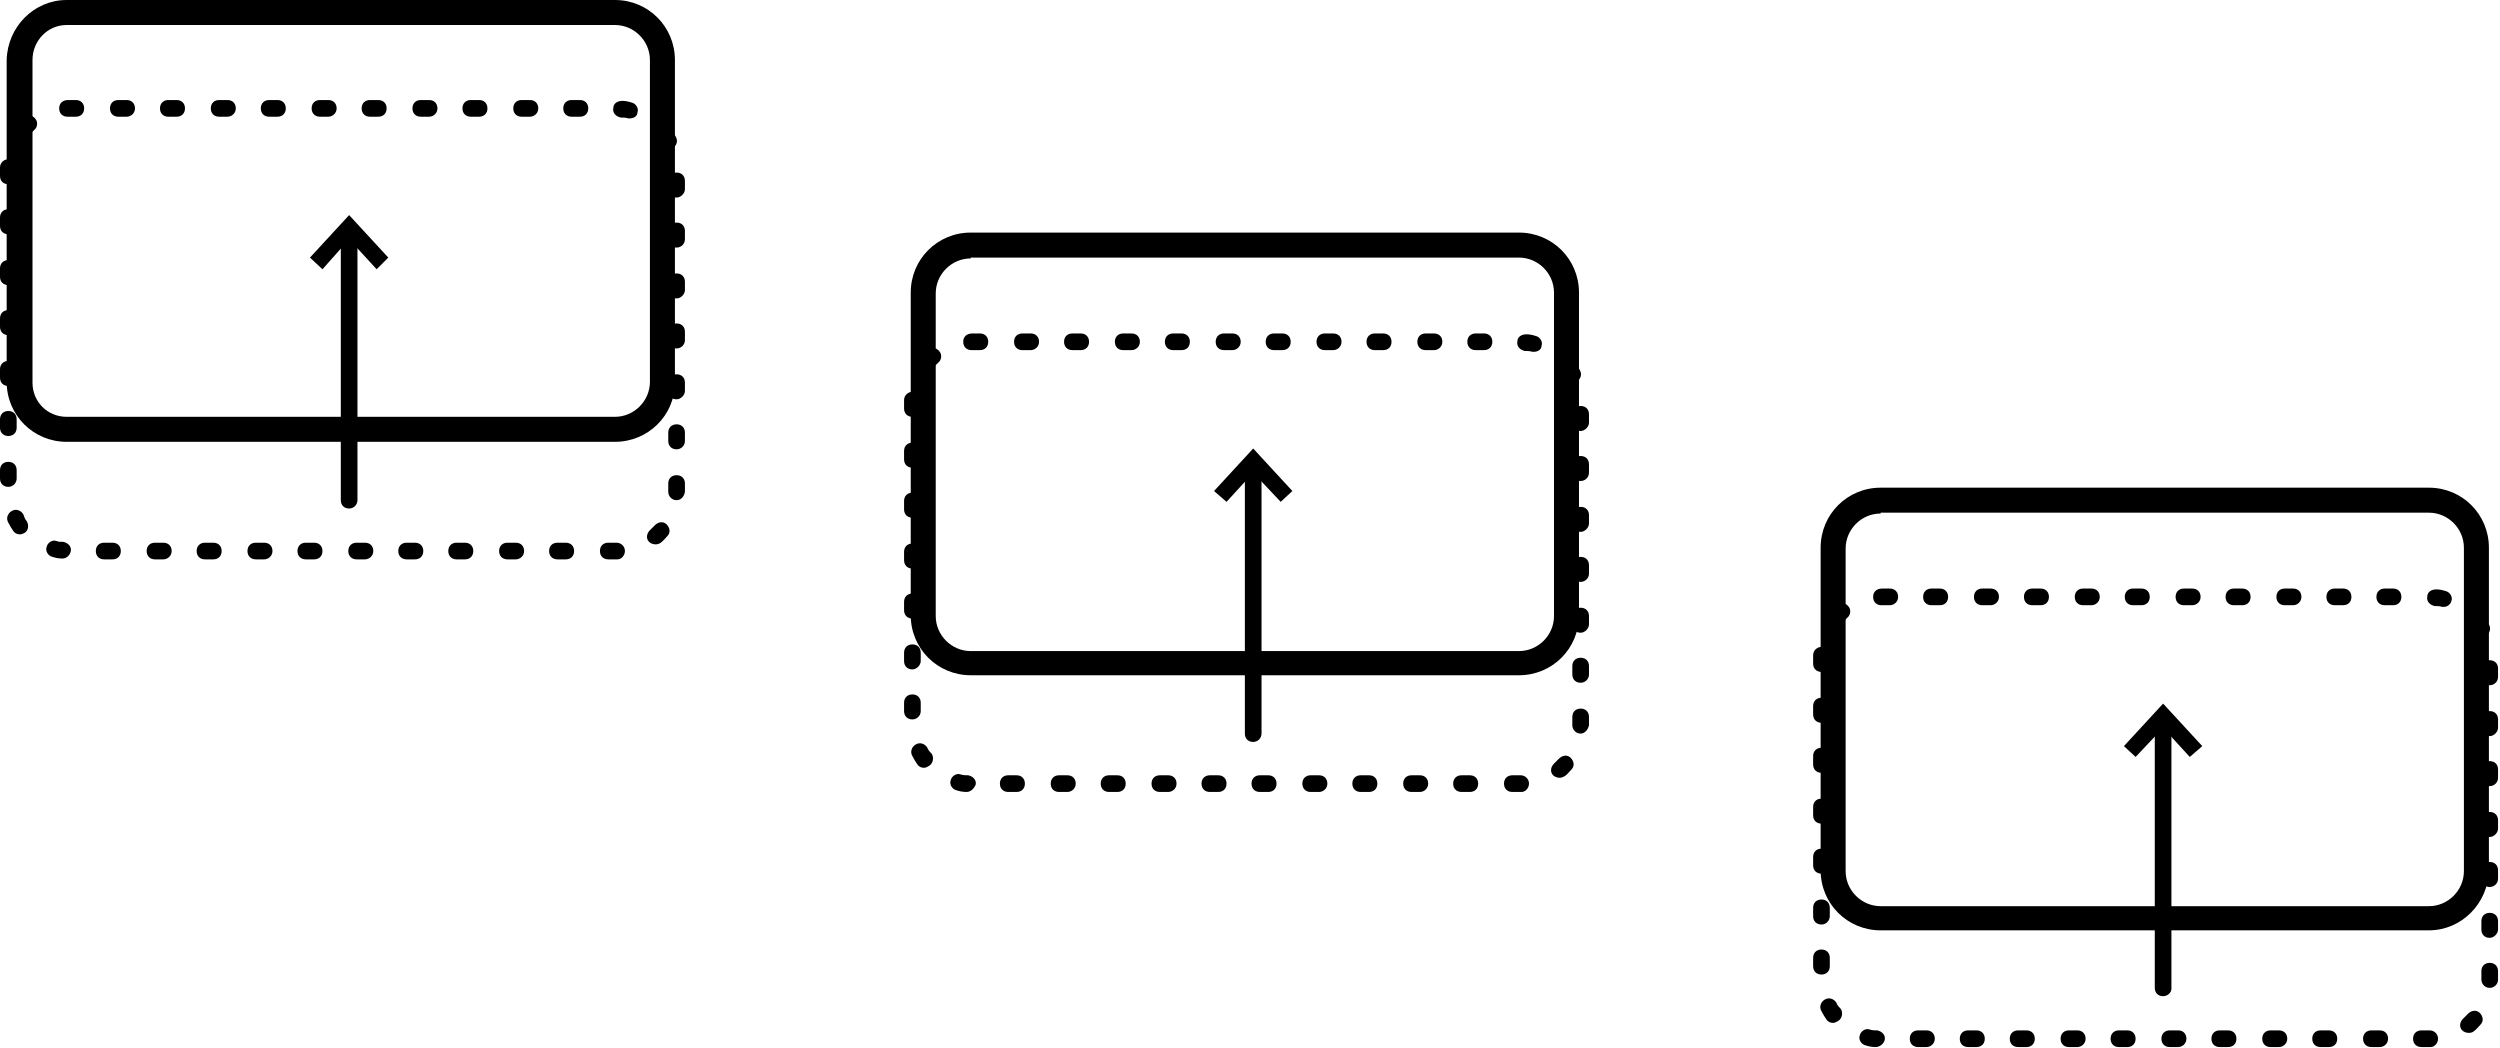 <?xml version="1.0" encoding="UTF-8"?> <svg xmlns="http://www.w3.org/2000/svg" width="1167" height="489" viewBox="0 0 1167 489" fill="none"><path d="M287.829 261.115H283.939C281.605 261.115 280.049 259.559 280.049 257.224C280.049 254.889 281.605 253.333 283.939 253.333H287.829C289.773 253.333 291.718 254.889 291.718 257.224C291.718 259.17 290.162 261.115 288.218 261.115H287.829ZM264.102 261.115H260.213C257.879 261.115 256.323 259.559 256.323 257.224C256.323 254.889 257.879 253.333 260.213 253.333H264.102C266.436 253.333 267.992 254.889 267.992 257.224C267.992 259.559 266.436 261.115 264.102 261.115ZM240.765 261.115H236.875C234.541 261.115 232.986 259.559 232.986 257.224C232.986 254.889 234.541 253.333 236.875 253.333H240.765C243.098 253.333 244.654 254.889 244.654 257.224C244.654 259.559 242.71 261.115 240.765 261.115ZM217.038 261.115H213.149C210.815 261.115 209.259 259.559 209.259 257.224C209.259 254.889 210.815 253.333 213.149 253.333H217.038C219.372 253.333 220.928 254.889 220.928 257.224C220.928 259.559 219.372 261.115 217.038 261.115ZM193.701 261.115H189.811C187.478 261.115 185.922 259.559 185.922 257.224C185.922 254.889 187.478 253.333 189.811 253.333H193.701C196.035 253.333 197.59 254.889 197.59 257.224C197.59 259.559 196.035 261.115 193.701 261.115ZM170.363 261.115H166.474C164.14 261.115 162.584 259.559 162.584 257.224C162.584 254.889 164.14 253.333 166.474 253.333H170.363C172.697 253.333 174.253 254.889 174.253 257.224C174.253 259.559 172.308 261.115 170.363 261.115ZM146.637 261.115H142.747C140.414 261.115 138.858 259.559 138.858 257.224C138.858 254.889 140.414 253.333 142.747 253.333H146.637C148.971 253.333 150.527 254.889 150.527 257.224C150.527 259.559 148.971 261.115 146.637 261.115ZM123.3 261.115H119.41C117.076 261.115 115.52 259.559 115.52 257.224C115.52 254.889 117.076 253.333 119.41 253.333H123.3C125.633 253.333 127.189 254.889 127.189 257.224C127.189 259.559 125.244 261.115 123.3 261.115ZM99.573 261.115H95.684C93.35 261.115 91.794 259.559 91.794 257.224C91.794 254.889 93.35 253.333 95.684 253.333H99.573C101.907 253.333 103.463 254.889 103.463 257.224C103.463 259.559 101.907 261.115 99.573 261.115ZM76.236 261.115H72.346C70.012 261.115 68.457 259.559 68.457 257.224C68.457 254.889 70.012 253.333 72.346 253.333H76.236C78.569 253.333 80.125 254.889 80.125 257.224C80.125 259.559 78.18 261.115 76.236 261.115ZM52.509 261.115H48.62C46.286 261.115 44.73 259.559 44.73 257.224C44.73 254.889 46.286 253.333 48.62 253.333H52.509C54.843 253.333 56.399 254.889 56.399 257.224C56.399 259.559 54.843 261.115 52.509 261.115ZM29.172 260.726C28.783 260.726 28.783 260.726 29.172 260.726C27.227 260.726 25.671 260.337 24.504 259.948C22.559 259.559 21.004 257.224 21.782 255.278C22.171 253.333 24.504 251.776 26.449 252.554C27.227 252.943 28.394 252.943 29.561 252.943C31.506 253.333 33.45 254.889 33.061 257.224C32.672 259.17 31.117 260.726 29.172 260.726ZM306.11 254.111C304.943 254.111 303.776 253.722 302.998 252.943C301.442 251.387 301.831 249.052 303.387 247.495C304.165 246.717 304.943 245.939 305.721 245.161C307.276 243.604 309.61 243.215 311.166 244.771C312.722 246.328 313.111 248.663 311.555 250.219C310.388 251.387 309.61 252.554 308.443 253.333C308.054 253.722 306.888 254.111 306.11 254.111ZM9.335 249.441C8.168 249.441 7.001 249.052 6.223 247.885C5.445 246.717 4.667 245.55 3.89 243.993C2.723 242.047 3.501 239.713 5.445 238.545C7.39 237.378 9.724 238.156 10.891 240.102C11.28 241.269 11.669 242.437 12.447 243.215C13.614 245.161 13.225 247.495 11.669 248.663C10.891 249.052 10.113 249.441 9.335 249.441ZM315.834 233.486C315.445 233.486 315.445 233.486 315.834 233.486C313.5 233.486 311.944 231.541 311.944 229.595V225.703C311.944 223.368 313.5 221.812 315.834 221.812C318.167 221.812 319.723 223.368 319.723 225.703V229.206V229.595C319.334 231.93 317.778 233.486 315.834 233.486ZM3.89 227.26C1.556 227.26 0 225.703 0 223.369V219.477C0 217.142 1.556 215.586 3.89 215.586C6.223 215.586 7.779 217.142 7.779 219.477V223.369C7.779 225.314 6.223 227.26 3.89 227.26ZM315.834 209.748C313.5 209.748 311.944 208.192 311.944 205.857V201.966C311.944 199.631 313.5 198.074 315.834 198.074C318.167 198.074 319.723 199.631 319.723 201.966V205.857C319.723 208.192 317.778 209.748 315.834 209.748ZM3.89 203.522C1.556 203.522 0 201.966 0 199.631V195.739C0 193.404 1.556 191.848 3.89 191.848C6.223 191.848 7.779 193.404 7.779 195.739V199.631C7.779 201.966 6.223 203.522 3.89 203.522ZM315.834 186.4C313.5 186.4 311.944 184.843 311.944 182.508V178.617C311.944 176.282 313.5 174.726 315.834 174.726C318.167 174.726 319.723 176.282 319.723 178.617V182.508C319.723 184.454 317.778 186.4 315.834 186.4ZM3.89 180.174C1.556 180.174 0 178.617 0 176.282V172.391C0 170.056 1.556 168.499 3.89 168.499C6.223 168.499 7.779 170.056 7.779 172.391V176.282C7.779 178.228 6.223 180.174 3.89 180.174ZM315.834 162.662C313.5 162.662 311.944 161.106 311.944 158.771V154.879C311.944 152.544 313.5 150.988 315.834 150.988C318.167 150.988 319.723 152.544 319.723 154.879V158.771C319.723 161.106 317.778 162.662 315.834 162.662ZM3.89 156.436C1.556 156.436 0 154.879 0 152.544V148.653C0 146.318 1.556 144.761 3.89 144.761C6.223 144.761 7.779 146.318 7.779 148.653V152.544C7.779 154.879 6.223 156.436 3.89 156.436ZM315.834 139.313C313.5 139.313 311.944 137.757 311.944 135.422V131.531C311.944 129.196 313.5 127.639 315.834 127.639C318.167 127.639 319.723 129.196 319.723 131.531V135.422C319.723 137.368 317.778 139.313 315.834 139.313ZM3.89 133.087C1.556 133.087 0 131.531 0 129.196V125.304C0 122.969 1.556 121.413 3.89 121.413C6.223 121.413 7.779 122.969 7.779 125.304V129.196C7.779 131.141 6.223 133.087 3.89 133.087ZM315.834 115.576C313.5 115.576 311.944 114.019 311.944 111.684V107.793C311.944 105.458 313.5 103.901 315.834 103.901C318.167 103.901 319.723 105.458 319.723 107.793V111.684C319.723 114.019 317.778 115.576 315.834 115.576ZM3.89 109.349C1.556 109.349 0 107.793 0 105.458V101.567C0 99.232 1.556 97.675 3.89 97.675C6.223 97.675 7.779 99.232 7.779 101.567V105.458C7.779 107.793 6.223 109.349 3.89 109.349ZM315.834 92.227C313.5 92.227 311.944 90.671 311.944 88.336V84.444C311.944 82.109 313.5 80.553 315.834 80.553C318.167 80.553 319.723 82.109 319.723 84.444V88.336C319.723 90.281 317.778 92.227 315.834 92.227ZM3.89 86.001C1.556 86.001 0 84.444 0 82.109V78.218C0 75.883 1.945 74.326 3.89 74.326C6.223 74.326 7.779 76.272 7.779 78.218V82.109C7.779 84.055 6.223 86.001 3.89 86.001ZM312.333 69.268C310.777 69.268 309.61 68.489 308.832 67.322C308.443 66.154 307.665 65.376 306.888 64.598C305.721 63.041 306.11 60.317 307.665 59.15C309.221 57.982 311.944 58.372 313.111 59.928C313.889 61.096 314.667 62.263 315.445 63.82C316.611 65.765 315.834 68.1 313.889 69.268C313.5 69.268 313.111 69.268 312.333 69.268ZM10.891 64.209C10.113 64.209 8.946 63.82 8.168 63.43C6.612 61.874 6.223 59.539 7.779 57.982C8.946 56.815 9.724 55.648 10.891 54.869C12.447 53.313 15.169 53.702 16.336 55.258C17.892 56.815 17.503 59.539 15.947 60.706C15.169 61.485 14.391 62.263 13.614 63.041C12.836 63.82 12.058 64.209 10.891 64.209ZM294.052 55.258C293.663 55.258 293.274 55.258 293.274 55.258C292.107 54.869 290.94 54.869 289.773 54.869C287.829 54.48 285.884 52.924 286.273 50.589C286.273 48.254 288.218 47.086 290.551 47.086C292.107 47.086 293.663 47.476 294.83 47.865C296.775 48.254 298.33 50.589 297.553 52.534C297.553 54.091 295.997 55.258 294.052 55.258ZM270.714 54.48H266.825C264.491 54.48 262.935 52.924 262.935 50.589C262.935 48.254 264.491 46.697 266.825 46.697H270.714C273.048 46.697 274.604 48.254 274.604 50.589C274.604 52.924 273.048 54.48 270.714 54.48ZM247.377 54.48H243.487C241.154 54.48 239.598 52.924 239.598 50.589C239.598 48.254 241.154 46.697 243.487 46.697H247.377C249.711 46.697 251.267 48.254 251.267 50.589C251.267 52.924 249.322 54.48 247.377 54.48ZM223.651 54.48H219.761C217.427 54.48 215.871 52.924 215.871 50.589C215.871 48.254 217.427 46.697 219.761 46.697H223.651C225.984 46.697 227.54 48.254 227.54 50.589C227.54 52.924 225.984 54.48 223.651 54.48ZM200.313 54.48H196.424C194.09 54.48 192.534 52.924 192.534 50.589C192.534 48.254 194.09 46.697 196.424 46.697H200.313C202.647 46.697 204.203 48.254 204.203 50.589C204.203 52.924 202.258 54.48 200.313 54.48ZM176.587 54.48H172.697C170.363 54.48 168.808 52.924 168.808 50.589C168.808 48.254 170.363 46.697 172.697 46.697H176.587C178.92 46.697 180.476 48.254 180.476 50.589C180.476 52.924 178.92 54.48 176.587 54.48ZM153.249 54.48H149.36C147.026 54.48 145.47 52.924 145.47 50.589C145.47 48.254 147.026 46.697 149.36 46.697H153.249C155.583 46.697 157.139 48.254 157.139 50.589C157.139 52.924 155.194 54.48 153.249 54.48ZM129.523 54.48H125.633C123.3 54.48 121.744 52.924 121.744 50.589C121.744 48.254 123.3 46.697 125.633 46.697H129.523C131.857 46.697 133.412 48.254 133.412 50.589C133.412 52.924 131.857 54.48 129.523 54.48ZM106.185 54.48H102.296C99.962 54.48 98.406 52.924 98.406 50.589C98.406 48.254 99.962 46.697 102.296 46.697H106.185C108.519 46.697 110.075 48.254 110.075 50.589C110.075 52.924 108.13 54.48 106.185 54.48ZM82.459 54.48H78.569C76.236 54.48 74.68 52.924 74.68 50.589C74.68 48.254 76.236 46.697 78.569 46.697H82.459C84.793 46.697 86.349 48.254 86.349 50.589C86.349 52.924 84.793 54.48 82.459 54.48ZM59.122 54.48H55.232C52.898 54.48 51.342 52.924 51.342 50.589C51.342 48.254 52.898 46.697 55.232 46.697H59.122C61.455 46.697 63.011 48.254 63.011 50.589C63.011 52.924 61.066 54.48 59.122 54.48ZM35.395 54.48H31.506C29.172 54.48 27.616 52.924 27.616 50.589C27.616 48.254 29.172 46.697 31.895 46.697H35.395C37.729 46.697 39.285 48.254 39.285 50.589C39.285 52.924 37.729 54.48 35.395 54.48Z" fill="black"></path><path d="M162.975 105.457C164.141 105.457 164.919 106.235 164.919 107.403V233.485C164.919 234.653 164.141 235.431 162.975 235.431C161.808 235.431 161.03 234.653 161.03 233.485V107.403C161.03 106.624 162.197 105.457 162.975 105.457Z" fill="black"></path><path d="M162.975 237.377C160.641 237.377 159.085 235.82 159.085 233.485V107.403C159.085 105.068 160.641 103.511 162.975 103.511C165.308 103.511 166.864 105.068 166.864 107.403V233.485C166.864 235.431 165.308 237.377 162.975 237.377ZM162.975 105.457V107.403V105.457Z" fill="black"></path><path d="M178.533 120.244L175.81 122.579L162.974 108.959L150.139 122.579L147.416 120.244L162.974 103.511L178.533 120.244Z" fill="black"></path><path d="M175.809 125.693L162.974 111.684L150.527 125.693L144.693 120.245L162.974 100.398L181.255 120.245L175.809 125.693Z" fill="black"></path><path d="M287.05 206.246H31.116C15.558 206.246 3.111 193.794 3.111 178.228V28.018C3.5 12.453 15.947 0 31.116 0H287.05C302.609 0 315.055 12.453 315.055 28.018V178.617C315.055 193.794 302.609 206.246 287.05 206.246ZM31.116 11.674C22.17 11.674 15.169 19.068 15.169 28.018V178.617C15.169 187.567 22.17 194.572 31.116 194.572H287.05C295.996 194.572 303.387 187.178 303.387 178.228V28.018C303.387 19.068 295.996 11.674 287.05 11.674H31.116Z" fill="black"></path><path d="M709.848 369.687H705.958C703.624 369.687 702.068 368.13 702.068 365.795C702.068 363.46 703.624 361.904 705.958 361.904H709.848C711.792 361.904 713.737 363.46 713.737 365.795C713.737 367.741 712.181 369.687 710.237 369.687H709.848ZM686.121 369.687H682.232C679.898 369.687 678.342 368.13 678.342 365.795C678.342 363.46 679.898 361.904 682.232 361.904H686.121C688.455 361.904 690.011 363.46 690.011 365.795C690.011 368.13 688.455 369.687 686.121 369.687ZM662.784 369.687H658.894C656.56 369.687 655.005 368.13 655.005 365.795C655.005 363.46 656.56 361.904 658.894 361.904H662.784C665.118 361.904 666.673 363.46 666.673 365.795C666.673 368.13 664.729 369.687 662.784 369.687ZM639.057 369.687H635.168C632.834 369.687 631.278 368.13 631.278 365.795C631.278 363.46 632.834 361.904 635.168 361.904H639.057C641.391 361.904 642.947 363.46 642.947 365.795C642.947 368.13 641.391 369.687 639.057 369.687ZM615.72 369.687H611.83C609.497 369.687 607.941 368.13 607.941 365.795C607.941 363.46 609.497 361.904 611.83 361.904H615.72C618.054 361.904 619.61 363.46 619.61 365.795C619.61 368.13 617.665 369.687 615.72 369.687ZM591.993 369.687H588.104C585.77 369.687 584.214 368.13 584.214 365.795C584.214 363.46 585.77 361.904 588.104 361.904H591.993C594.327 361.904 595.883 363.46 595.883 365.795C595.883 368.13 594.327 369.687 591.993 369.687ZM568.656 369.687H564.766C562.433 369.687 560.877 368.13 560.877 365.795C560.877 363.46 562.433 361.904 564.766 361.904H568.656C570.99 361.904 572.546 363.46 572.546 365.795C572.546 368.13 570.99 369.687 568.656 369.687ZM545.319 369.687H541.429C539.095 369.687 537.539 368.13 537.539 365.795C537.539 363.46 539.095 361.904 541.429 361.904H545.319C547.652 361.904 549.208 363.46 549.208 365.795C549.208 368.13 547.263 369.687 545.319 369.687ZM521.592 369.687H517.703C515.369 369.687 513.813 368.13 513.813 365.795C513.813 363.46 515.369 361.904 517.703 361.904H521.592C523.926 361.904 525.482 363.46 525.482 365.795C525.482 368.13 523.926 369.687 521.592 369.687ZM498.255 369.687H494.365C492.031 369.687 490.476 368.13 490.476 365.795C490.476 363.46 492.031 361.904 494.365 361.904H498.255C500.588 361.904 502.144 363.46 502.144 365.795C502.144 368.13 500.2 369.687 498.255 369.687ZM474.528 369.687H470.639C468.305 369.687 466.749 368.13 466.749 365.795C466.749 363.46 468.305 361.904 470.639 361.904H474.528C476.862 361.904 478.418 363.46 478.418 365.795C478.418 368.13 476.862 369.687 474.528 369.687ZM451.191 369.687C450.802 369.687 450.802 369.687 451.191 369.687C449.246 369.687 447.69 369.298 446.523 368.909C444.579 368.519 443.023 366.184 443.801 364.239C444.19 362.293 446.523 360.736 448.468 361.515C449.635 361.904 450.802 361.904 451.969 361.904C453.914 362.293 455.858 363.85 455.469 366.184C454.691 368.13 453.136 369.687 451.191 369.687ZM728.129 363.071C726.962 363.071 725.795 362.682 725.017 361.904C723.461 360.347 723.85 358.012 725.406 356.456C726.184 355.678 726.962 354.899 727.74 354.121C729.296 352.564 731.629 352.175 733.185 353.732C734.741 355.288 735.13 357.623 733.574 359.18C732.407 360.347 731.629 361.515 730.462 362.293C729.684 362.682 728.907 363.071 728.129 363.071ZM431.354 358.402C430.187 358.402 429.02 358.012 428.242 356.845C427.464 355.678 426.687 354.51 425.909 352.954C424.742 351.008 425.52 348.673 427.464 347.506C429.409 346.338 431.743 347.116 432.91 349.062C433.299 350.23 434.077 351.008 434.855 351.786C436.022 353.343 435.633 356.067 434.077 357.234C432.91 358.012 432.132 358.402 431.354 358.402ZM737.853 342.447C737.464 342.447 737.464 342.447 737.853 342.447C735.519 342.447 733.963 340.501 733.963 338.555V334.664C733.963 332.329 735.519 330.772 737.853 330.772C740.186 330.772 741.742 332.329 741.742 334.664V338.166V338.555C741.353 340.501 739.797 342.447 737.853 342.447ZM425.909 335.831C423.575 335.831 422.019 334.275 422.019 331.94V328.048C422.019 325.714 423.575 324.157 425.909 324.157C428.242 324.157 429.798 325.714 429.798 328.048V331.94C429.798 334.275 427.853 335.831 425.909 335.831ZM737.853 318.709C735.519 318.709 733.963 317.152 733.963 314.818V310.926C733.963 308.591 735.519 307.035 737.853 307.035C740.186 307.035 741.742 308.591 741.742 310.926V314.818C741.742 317.152 739.797 318.709 737.853 318.709ZM425.909 312.483C423.575 312.483 422.019 310.926 422.019 308.591V304.7C422.019 302.365 423.575 300.808 425.909 300.808C428.242 300.808 429.798 302.365 429.798 304.7V308.591C429.798 310.537 427.853 312.483 425.909 312.483ZM737.853 295.36C735.519 295.36 733.963 293.804 733.963 291.469V287.577C733.963 285.243 735.519 283.686 737.853 283.686C740.186 283.686 741.742 285.243 741.742 287.577V291.469C741.742 293.415 739.797 295.36 737.853 295.36ZM425.909 288.745C423.575 288.745 422.019 287.188 422.019 284.853V280.962C422.019 278.627 423.575 277.071 425.909 277.071C428.242 277.071 429.798 278.627 429.798 280.962V284.853C429.798 287.188 427.853 288.745 425.909 288.745ZM737.853 271.623C735.519 271.623 733.963 270.066 733.963 267.731V263.84C733.963 261.505 735.519 259.948 737.853 259.948C740.186 259.948 741.742 261.505 741.742 263.84V267.731C741.742 270.066 739.797 271.623 737.853 271.623ZM425.909 265.396C423.575 265.396 422.019 263.84 422.019 261.505V257.613C422.019 255.279 423.575 253.722 425.909 253.722C428.242 253.722 429.798 255.279 429.798 257.613V261.505C429.798 263.451 427.853 265.396 425.909 265.396ZM737.853 248.274C735.519 248.274 733.963 246.717 733.963 244.382V240.491C733.963 238.156 735.519 236.6 737.853 236.6C740.186 236.6 741.742 238.156 741.742 240.491V244.382C741.742 246.328 739.797 248.274 737.853 248.274ZM425.909 241.658C423.575 241.658 422.019 240.102 422.019 237.767V233.876C422.019 231.541 423.575 229.984 425.909 229.984C428.242 229.984 429.798 231.541 429.798 233.876V237.767C429.798 240.102 427.853 241.658 425.909 241.658ZM737.853 224.536C735.519 224.536 733.963 222.98 733.963 220.645V216.753C733.963 214.418 735.519 212.862 737.853 212.862C740.186 212.862 741.742 214.418 741.742 216.753V220.645C741.742 222.98 739.797 224.536 737.853 224.536ZM425.909 218.31C423.575 218.31 422.019 216.753 422.019 214.418V210.527C422.019 208.192 423.575 206.636 425.909 206.636C428.242 206.636 429.798 208.192 429.798 210.527V214.418C429.798 216.364 427.853 218.31 425.909 218.31ZM737.853 201.188C735.519 201.188 733.963 199.631 733.963 197.296V193.405C733.963 191.07 735.519 189.513 737.853 189.513C740.186 189.513 741.742 191.07 741.742 193.405V197.296C741.742 199.242 739.797 201.188 737.853 201.188ZM425.909 194.572C423.575 194.572 422.019 193.016 422.019 190.681V186.789C422.019 184.454 423.964 182.898 425.909 182.898C428.242 182.898 429.798 184.843 429.798 186.789V190.681C429.798 193.016 427.853 194.572 425.909 194.572ZM734.352 178.228C732.796 178.228 731.629 177.45 730.851 176.282C730.462 175.115 729.684 174.337 728.907 173.558C727.74 172.002 728.129 169.278 729.685 168.11C731.24 166.943 733.963 167.332 735.13 168.889C735.908 170.056 736.686 171.223 737.464 172.78C738.631 174.726 737.853 177.061 735.908 178.228C735.519 177.839 735.13 178.228 734.352 178.228ZM432.91 172.78C432.132 172.78 430.965 172.391 430.187 172.002C428.631 170.445 428.242 168.11 429.798 166.554C430.965 165.386 431.743 164.219 432.91 163.441C434.466 161.884 437.188 162.273 438.355 163.83C439.911 165.386 439.522 168.11 437.966 169.278C437.188 170.056 436.41 170.834 435.633 171.613C434.855 172.391 434.077 172.78 432.91 172.78ZM716.071 164.219C715.682 164.219 715.293 164.219 715.293 164.219C714.126 163.83 712.959 163.83 711.792 163.83C709.848 163.441 707.903 161.884 708.292 159.549C708.292 157.214 710.237 156.047 712.57 156.047C714.126 156.047 715.682 156.436 716.849 156.825C718.794 157.214 720.35 159.549 719.572 161.495C719.572 163.051 718.016 164.219 716.071 164.219ZM692.734 163.441H688.844C686.51 163.441 684.954 161.884 684.954 159.549C684.954 157.214 686.51 155.658 688.844 155.658H692.734C695.067 155.658 696.623 157.214 696.623 159.549C696.623 161.884 695.067 163.441 692.734 163.441ZM669.396 163.441H665.507C663.173 163.441 661.617 161.884 661.617 159.549C661.617 157.214 663.173 155.658 665.507 155.658H669.396C671.73 155.658 673.286 157.214 673.286 159.549C673.286 161.884 671.341 163.441 669.396 163.441ZM645.67 163.441H641.78C639.446 163.441 637.89 161.884 637.89 159.549C637.89 157.214 639.446 155.658 641.78 155.658H645.67C648.003 155.658 649.559 157.214 649.559 159.549C649.559 161.884 648.003 163.441 645.67 163.441ZM622.332 163.441H618.443C616.109 163.441 614.553 161.884 614.553 159.549C614.553 157.214 616.109 155.658 618.443 155.658H622.332C624.666 155.658 626.222 157.214 626.222 159.549C626.222 161.884 624.277 163.441 622.332 163.441ZM598.606 163.441H594.716C592.382 163.441 590.827 161.884 590.827 159.549C590.827 157.214 592.382 155.658 594.716 155.658H598.606C600.94 155.658 602.495 157.214 602.495 159.549C602.495 161.884 600.94 163.441 598.606 163.441ZM575.268 163.441H571.379C569.045 163.441 567.489 161.884 567.489 159.549C567.489 157.214 569.045 155.658 571.379 155.658H575.268C577.602 155.658 579.158 157.214 579.158 159.549C579.158 161.884 577.213 163.441 575.268 163.441ZM551.542 163.441H547.652C545.319 163.441 543.763 161.884 543.763 159.549C543.763 157.214 545.319 155.658 547.652 155.658H551.542C553.876 155.658 555.432 157.214 555.432 159.549C555.432 161.884 553.876 163.441 551.542 163.441ZM528.204 163.441H524.315C521.981 163.441 520.425 161.884 520.425 159.549C520.425 157.214 521.981 155.658 524.315 155.658H528.204C530.538 155.658 532.094 157.214 532.094 159.549C532.094 161.884 530.149 163.441 528.204 163.441ZM504.478 163.441H500.588C498.255 163.441 496.699 161.884 496.699 159.549C496.699 157.214 498.255 155.658 500.588 155.658H504.478C506.812 155.658 508.368 157.214 508.368 159.549C508.368 161.884 506.812 163.441 504.478 163.441ZM481.141 163.441H477.251C474.917 163.441 473.361 161.884 473.361 159.549C473.361 157.214 474.917 155.658 477.251 155.658H481.141C483.474 155.658 485.03 157.214 485.03 159.549C485.03 161.884 483.085 163.441 481.141 163.441ZM457.414 163.441H453.525C451.191 163.441 449.635 161.884 449.635 159.549C449.635 157.214 451.191 155.658 453.914 155.658H457.414C459.748 155.658 461.304 157.214 461.304 159.549C461.304 161.884 459.748 163.441 457.414 163.441Z" fill="black"></path><path d="M584.994 214.417C586.161 214.417 586.938 215.196 586.938 216.363V342.446C586.938 343.613 586.161 344.392 584.994 344.392C583.827 344.392 583.049 343.613 583.049 342.446V216.363C583.049 215.196 583.827 214.417 584.994 214.417Z" fill="black"></path><path d="M584.994 346.337C582.66 346.337 581.104 344.781 581.104 342.446V216.363C581.104 214.028 582.66 212.472 584.994 212.472C587.327 212.472 588.883 214.028 588.883 216.363V342.446C588.883 344.391 587.327 346.337 584.994 346.337ZM584.994 214.417V216.363V214.417Z" fill="black"></path><path d="M600.552 228.817L597.829 231.541L584.993 217.921L572.158 231.541L569.435 228.817L584.993 212.083L600.552 228.817Z" fill="black"></path><path d="M597.828 234.264L584.993 220.644L572.546 234.264L566.712 229.205L584.993 209.359L603.274 229.205L597.828 234.264Z" fill="black"></path><path d="M709.069 315.206H453.135C437.577 315.206 425.13 302.754 425.13 287.188V136.589C425.13 121.023 437.577 108.571 453.135 108.571H709.069C724.627 108.571 737.074 121.023 737.074 136.589V287.188C737.074 302.754 724.627 315.206 709.069 315.206ZM453.135 120.634C444.189 120.634 436.799 128.028 436.799 136.978V287.577C436.799 296.527 444.189 303.921 453.135 303.921H709.069C718.015 303.921 725.405 296.527 725.405 287.577V136.589C725.405 127.639 718.015 120.245 709.069 120.245H453.135V120.634Z" fill="black"></path><path d="M1134.2 488.765H1130.31C1127.98 488.765 1126.42 487.208 1126.42 484.873C1126.42 482.539 1127.98 480.982 1130.31 480.982H1134.2C1136.14 480.982 1138.09 482.539 1138.09 484.873C1138.09 486.819 1136.53 488.765 1134.59 488.765C1134.59 488.765 1134.2 488.765 1134.2 488.765ZM1110.86 488.765H1106.97C1104.64 488.765 1103.08 487.208 1103.08 484.873C1103.08 482.539 1104.64 480.982 1106.97 480.982H1110.86C1113.19 480.982 1114.75 482.539 1114.75 484.873C1114.75 487.208 1112.81 488.765 1110.86 488.765ZM1087.13 488.765H1083.25C1080.91 488.765 1079.36 487.208 1079.36 484.873C1079.36 482.539 1080.91 480.982 1083.25 480.982H1087.13C1089.47 480.982 1091.02 482.539 1091.02 484.873C1091.02 487.208 1089.47 488.765 1087.13 488.765ZM1063.8 488.765H1059.91C1057.57 488.765 1056.02 487.208 1056.02 484.873C1056.02 482.539 1057.57 480.982 1059.91 480.982H1063.8C1066.13 480.982 1067.69 482.539 1067.69 484.873C1067.69 487.208 1065.74 488.765 1063.8 488.765ZM1040.07 488.765H1036.18C1033.85 488.765 1032.29 487.208 1032.29 484.873C1032.29 482.539 1033.85 480.982 1036.18 480.982H1040.07C1042.4 480.982 1043.96 482.539 1043.96 484.873C1043.96 487.208 1042.4 488.765 1040.07 488.765ZM1016.73 488.765H1012.84C1010.51 488.765 1008.95 487.208 1008.95 484.873C1008.95 482.539 1010.51 480.982 1012.84 480.982H1016.73C1019.07 480.982 1020.62 482.539 1020.62 484.873C1020.62 487.208 1018.68 488.765 1016.73 488.765ZM993.007 488.765H989.117C986.784 488.765 985.228 487.208 985.228 484.873C985.228 482.539 986.784 480.982 989.117 480.982H993.007C995.341 480.982 996.897 482.539 996.897 484.873C996.897 487.208 995.341 488.765 993.007 488.765ZM969.67 488.765H965.78C963.446 488.765 961.89 487.208 961.89 484.873C961.89 482.539 963.446 480.982 965.78 480.982H969.67C972.003 480.982 973.559 482.539 973.559 484.873C973.559 487.208 971.614 488.765 969.67 488.765ZM945.943 488.765H942.054C939.72 488.765 938.164 487.208 938.164 484.873C938.164 482.539 939.72 480.982 942.054 480.982H945.943C948.277 480.982 949.833 482.539 949.833 484.873C949.833 487.208 948.277 488.765 945.943 488.765ZM922.606 488.765H918.716C916.382 488.765 914.827 487.208 914.827 484.873C914.827 482.539 916.382 480.982 918.716 480.982H922.606C924.939 480.982 926.495 482.539 926.495 484.873C926.495 487.208 924.939 488.765 922.606 488.765ZM899.268 488.765H895.379C893.045 488.765 891.489 487.208 891.489 484.873C891.489 482.539 893.045 480.982 895.379 480.982H899.268C901.602 480.982 903.158 482.539 903.158 484.873C903.158 487.208 901.213 488.765 899.268 488.765ZM875.542 488.765C875.542 488.765 875.153 488.765 875.542 488.765C873.597 488.765 872.041 488.376 870.874 487.987C868.93 487.597 867.374 485.263 868.152 483.317C868.541 481.371 870.874 479.815 872.819 480.593C873.986 480.982 875.153 480.982 876.32 480.982C878.265 481.371 880.209 482.928 879.82 485.263C879.431 487.208 877.487 488.765 875.542 488.765ZM1152.48 482.149C1151.31 482.149 1150.15 481.76 1149.37 480.982C1147.81 479.425 1148.2 477.091 1149.76 475.534C1150.53 474.756 1151.31 473.977 1152.09 473.199C1153.65 471.643 1155.98 471.253 1157.54 472.81C1159.09 474.367 1159.48 476.701 1157.93 478.258C1156.76 479.425 1155.98 480.593 1154.81 481.371C1154.42 481.76 1153.65 482.149 1152.48 482.149ZM855.705 477.48C854.538 477.48 853.371 477.091 852.593 475.923C851.815 474.756 851.038 473.588 850.26 472.032C849.093 470.086 849.871 467.751 851.815 466.584C853.76 465.416 856.094 466.195 857.261 468.14C857.65 469.308 858.428 470.086 859.206 470.864C860.373 472.421 859.984 475.145 858.428 476.312C857.261 477.091 856.483 477.48 855.705 477.48ZM1162.2 461.136C1159.87 461.136 1158.31 459.19 1158.31 457.244V453.353C1158.31 451.018 1159.87 449.461 1162.2 449.461C1164.54 449.461 1166.09 451.018 1166.09 453.353V456.855V457.244C1166.09 459.579 1164.15 461.136 1162.2 461.136ZM850.26 454.909C847.926 454.909 846.37 453.353 846.37 451.018V447.127C846.37 444.792 847.926 443.235 850.26 443.235C852.593 443.235 854.149 444.792 854.149 447.127V451.018C854.149 453.353 852.593 454.909 850.26 454.909ZM1162.2 437.787C1159.87 437.787 1158.31 436.23 1158.31 433.896V430.004C1158.31 427.669 1159.87 426.113 1162.2 426.113C1164.54 426.113 1166.09 427.669 1166.09 430.004V433.896C1166.09 435.841 1164.15 437.787 1162.2 437.787ZM850.26 431.561C847.926 431.561 846.37 430.004 846.37 427.669V423.778C846.37 421.443 847.926 419.886 850.26 419.886C852.593 419.886 854.149 421.443 854.149 423.778V427.669C854.149 429.615 852.593 431.561 850.26 431.561ZM1162.2 414.049C1159.87 414.049 1158.31 412.493 1158.31 410.158V406.266C1158.31 403.932 1159.87 402.375 1162.2 402.375C1164.54 402.375 1166.09 403.932 1166.09 406.266V410.158C1166.09 412.493 1164.15 414.049 1162.2 414.049ZM850.26 407.823C847.926 407.823 846.37 406.266 846.37 403.932V400.04C846.37 397.705 847.926 396.149 850.26 396.149C852.593 396.149 854.149 397.705 854.149 400.04V403.932C854.149 406.266 852.593 407.823 850.26 407.823ZM1162.2 390.701C1159.87 390.701 1158.31 389.144 1158.31 386.809V382.918C1158.31 380.583 1159.87 379.026 1162.2 379.026C1164.54 379.026 1166.09 380.583 1166.09 382.918V386.809C1166.09 388.755 1164.15 390.701 1162.2 390.701ZM850.26 384.474C847.926 384.474 846.37 382.918 846.37 380.583V376.692C846.37 374.357 847.926 372.8 850.26 372.8C852.593 372.8 854.149 374.357 854.149 376.692V380.583C854.149 382.529 852.593 384.474 850.26 384.474ZM1162.2 366.963C1159.87 366.963 1158.31 365.406 1158.31 363.071V359.18C1158.31 356.845 1159.87 355.289 1162.2 355.289C1164.54 355.289 1166.09 356.845 1166.09 359.18V363.071C1166.09 365.406 1164.15 366.963 1162.2 366.963ZM850.26 360.737C847.926 360.737 846.37 359.18 846.37 356.845V352.954C846.37 350.619 847.926 349.062 850.26 349.062C852.593 349.062 854.149 350.619 854.149 352.954V356.845C854.149 359.18 852.593 360.737 850.26 360.737ZM1162.2 343.614C1159.87 343.614 1158.31 342.058 1158.31 339.723V335.831C1158.31 333.497 1159.87 331.94 1162.2 331.94C1164.54 331.94 1166.09 333.497 1166.09 335.831V339.723C1166.09 341.669 1164.15 343.614 1162.2 343.614ZM850.26 337.388C847.926 337.388 846.37 335.831 846.37 333.497V329.605C846.37 327.27 847.926 325.714 850.26 325.714C852.593 325.714 854.149 327.27 854.149 329.605V333.497C854.149 335.442 852.593 337.388 850.26 337.388ZM1162.2 319.877C1159.87 319.877 1158.31 318.32 1158.31 315.985V312.094C1158.31 309.759 1159.87 308.202 1162.2 308.202C1164.54 308.202 1166.09 309.759 1166.09 312.094V315.985C1166.09 318.32 1164.15 319.877 1162.2 319.877ZM850.26 313.65C847.926 313.65 846.37 312.094 846.37 309.759V305.867C846.37 303.532 848.315 301.976 850.26 301.976C852.593 301.976 854.149 303.922 854.149 305.867V309.759C854.149 312.094 852.593 313.65 850.26 313.65ZM1158.7 296.917C1157.15 296.917 1155.98 296.139 1155.2 294.971C1154.81 293.804 1154.04 293.026 1153.26 292.247C1152.09 290.691 1152.48 287.967 1154.04 286.799C1155.59 285.632 1158.31 286.021 1159.48 287.578C1160.26 288.745 1161.04 289.912 1161.81 291.469C1162.98 293.415 1162.2 295.75 1160.26 296.917C1160.26 296.917 1159.48 296.917 1158.7 296.917ZM857.261 291.858C856.483 291.858 855.316 291.469 854.538 291.08C852.982 289.523 852.593 287.188 854.149 285.632C855.316 284.464 856.094 283.297 857.261 282.519C858.817 280.962 861.539 281.351 862.706 282.908C864.262 284.464 863.873 287.188 862.317 288.356C861.539 289.134 860.762 289.912 859.984 290.691C859.595 291.469 858.428 291.858 857.261 291.858ZM1140.81 283.297C1140.42 283.297 1140.03 283.297 1140.03 283.297C1138.87 282.908 1137.7 282.908 1136.53 282.908C1134.59 282.519 1132.64 280.962 1133.03 278.627C1133.03 276.292 1134.98 275.125 1137.31 275.125C1138.87 275.125 1140.42 275.514 1141.59 275.903C1143.53 276.292 1145.09 278.627 1144.31 280.573C1143.92 282.13 1142.37 283.297 1140.81 283.297ZM1117.08 282.519H1113.19C1110.86 282.519 1109.31 280.962 1109.31 278.627C1109.31 276.292 1110.86 274.736 1113.19 274.736H1117.08C1119.42 274.736 1120.97 276.292 1120.97 278.627C1120.97 280.962 1119.42 282.519 1117.08 282.519ZM1093.75 282.519H1089.86C1087.52 282.519 1085.97 280.962 1085.97 278.627C1085.97 276.292 1087.52 274.736 1089.86 274.736H1093.75C1096.08 274.736 1097.64 276.292 1097.64 278.627C1097.64 280.962 1096.08 282.519 1093.75 282.519ZM1070.41 282.519H1066.52C1064.19 282.519 1062.63 280.962 1062.63 278.627C1062.63 276.292 1064.19 274.736 1066.52 274.736H1070.41C1072.74 274.736 1074.3 276.292 1074.3 278.627C1074.3 280.962 1072.35 282.519 1070.41 282.519ZM1046.68 282.519H1042.79C1040.46 282.519 1038.9 280.962 1038.9 278.627C1038.9 276.292 1040.46 274.736 1042.79 274.736H1046.68C1049.02 274.736 1050.57 276.292 1050.57 278.627C1050.57 280.962 1049.02 282.519 1046.68 282.519ZM1023.35 282.519H1019.46C1017.12 282.519 1015.57 280.962 1015.57 278.627C1015.57 276.292 1017.12 274.736 1019.46 274.736H1023.35C1025.68 274.736 1027.24 276.292 1027.24 278.627C1027.24 280.962 1025.29 282.519 1023.35 282.519ZM999.619 282.519H995.73C993.396 282.519 991.84 280.962 991.84 278.627C991.84 276.292 993.396 274.736 995.73 274.736H999.619C1001.95 274.736 1003.51 276.292 1003.51 278.627C1003.51 280.962 1001.95 282.519 999.619 282.519ZM976.282 282.519H972.392C970.059 282.519 968.503 280.962 968.503 278.627C968.503 276.292 970.059 274.736 972.392 274.736H976.282C978.616 274.736 980.171 276.292 980.171 278.627C980.171 280.962 978.227 282.519 976.282 282.519ZM952.555 282.519H948.666C946.332 282.519 944.776 280.962 944.776 278.627C944.776 276.292 946.332 274.736 948.666 274.736H952.555C954.889 274.736 956.445 276.292 956.445 278.627C956.445 280.962 954.889 282.519 952.555 282.519ZM929.218 282.519H925.328C922.995 282.519 921.439 280.962 921.439 278.627C921.439 276.292 922.995 274.736 925.328 274.736H929.218C931.552 274.736 933.108 276.292 933.108 278.627C933.108 280.962 931.163 282.519 929.218 282.519ZM905.492 282.519H901.602C899.268 282.519 897.712 280.962 897.712 278.627C897.712 276.292 899.268 274.736 901.602 274.736H905.492C907.825 274.736 909.381 276.292 909.381 278.627C909.381 280.962 907.825 282.519 905.492 282.519ZM882.154 282.519H878.265C875.931 282.519 874.375 280.962 874.375 278.627C874.375 276.292 875.931 274.736 878.654 274.736H882.154C884.488 274.736 886.044 276.292 886.044 278.627C886.044 280.962 884.099 282.519 882.154 282.519Z" fill="black"></path><path d="M1009.74 333.496C1010.9 333.496 1011.68 334.274 1011.68 335.441V461.524C1011.68 462.691 1010.9 463.47 1009.74 463.47C1008.57 463.47 1007.79 462.691 1007.79 461.524V335.441C1007.79 334.274 1008.57 333.496 1009.74 333.496Z" fill="black"></path><path d="M1009.74 465.026C1007.4 465.026 1005.85 463.47 1005.85 461.135V335.441C1005.85 333.106 1007.4 331.55 1009.74 331.55C1012.07 331.55 1013.62 333.106 1013.62 335.441V461.524C1013.62 463.47 1011.68 465.026 1009.74 465.026ZM1009.74 333.496V335.441V333.496Z" fill="black"></path><path d="M1025.29 347.895L1022.57 350.619L1009.74 336.999L996.9 350.619L994.178 347.895L1009.74 331.162L1025.29 347.895Z" fill="black"></path><path d="M1022.18 353.342L1009.74 339.722L996.899 353.342L991.454 348.283L1009.74 328.437L1028.02 348.283L1022.18 353.342Z" fill="black"></path><path d="M1133.81 434.284H877.877C862.319 434.284 849.872 421.832 849.872 406.266V255.667C849.872 240.102 862.319 227.649 877.877 227.649H1133.81C1149.37 227.649 1161.82 240.102 1161.82 255.667V406.266C1161.43 421.832 1148.98 434.284 1133.81 434.284ZM877.877 239.712C868.931 239.712 861.541 247.106 861.541 256.056V406.655C861.541 415.605 868.931 422.999 877.877 422.999H1133.81C1142.76 422.999 1150.15 415.605 1150.15 406.655V255.667C1150.15 246.717 1142.76 239.323 1133.81 239.323H877.877V239.712Z" fill="black"></path></svg> 
